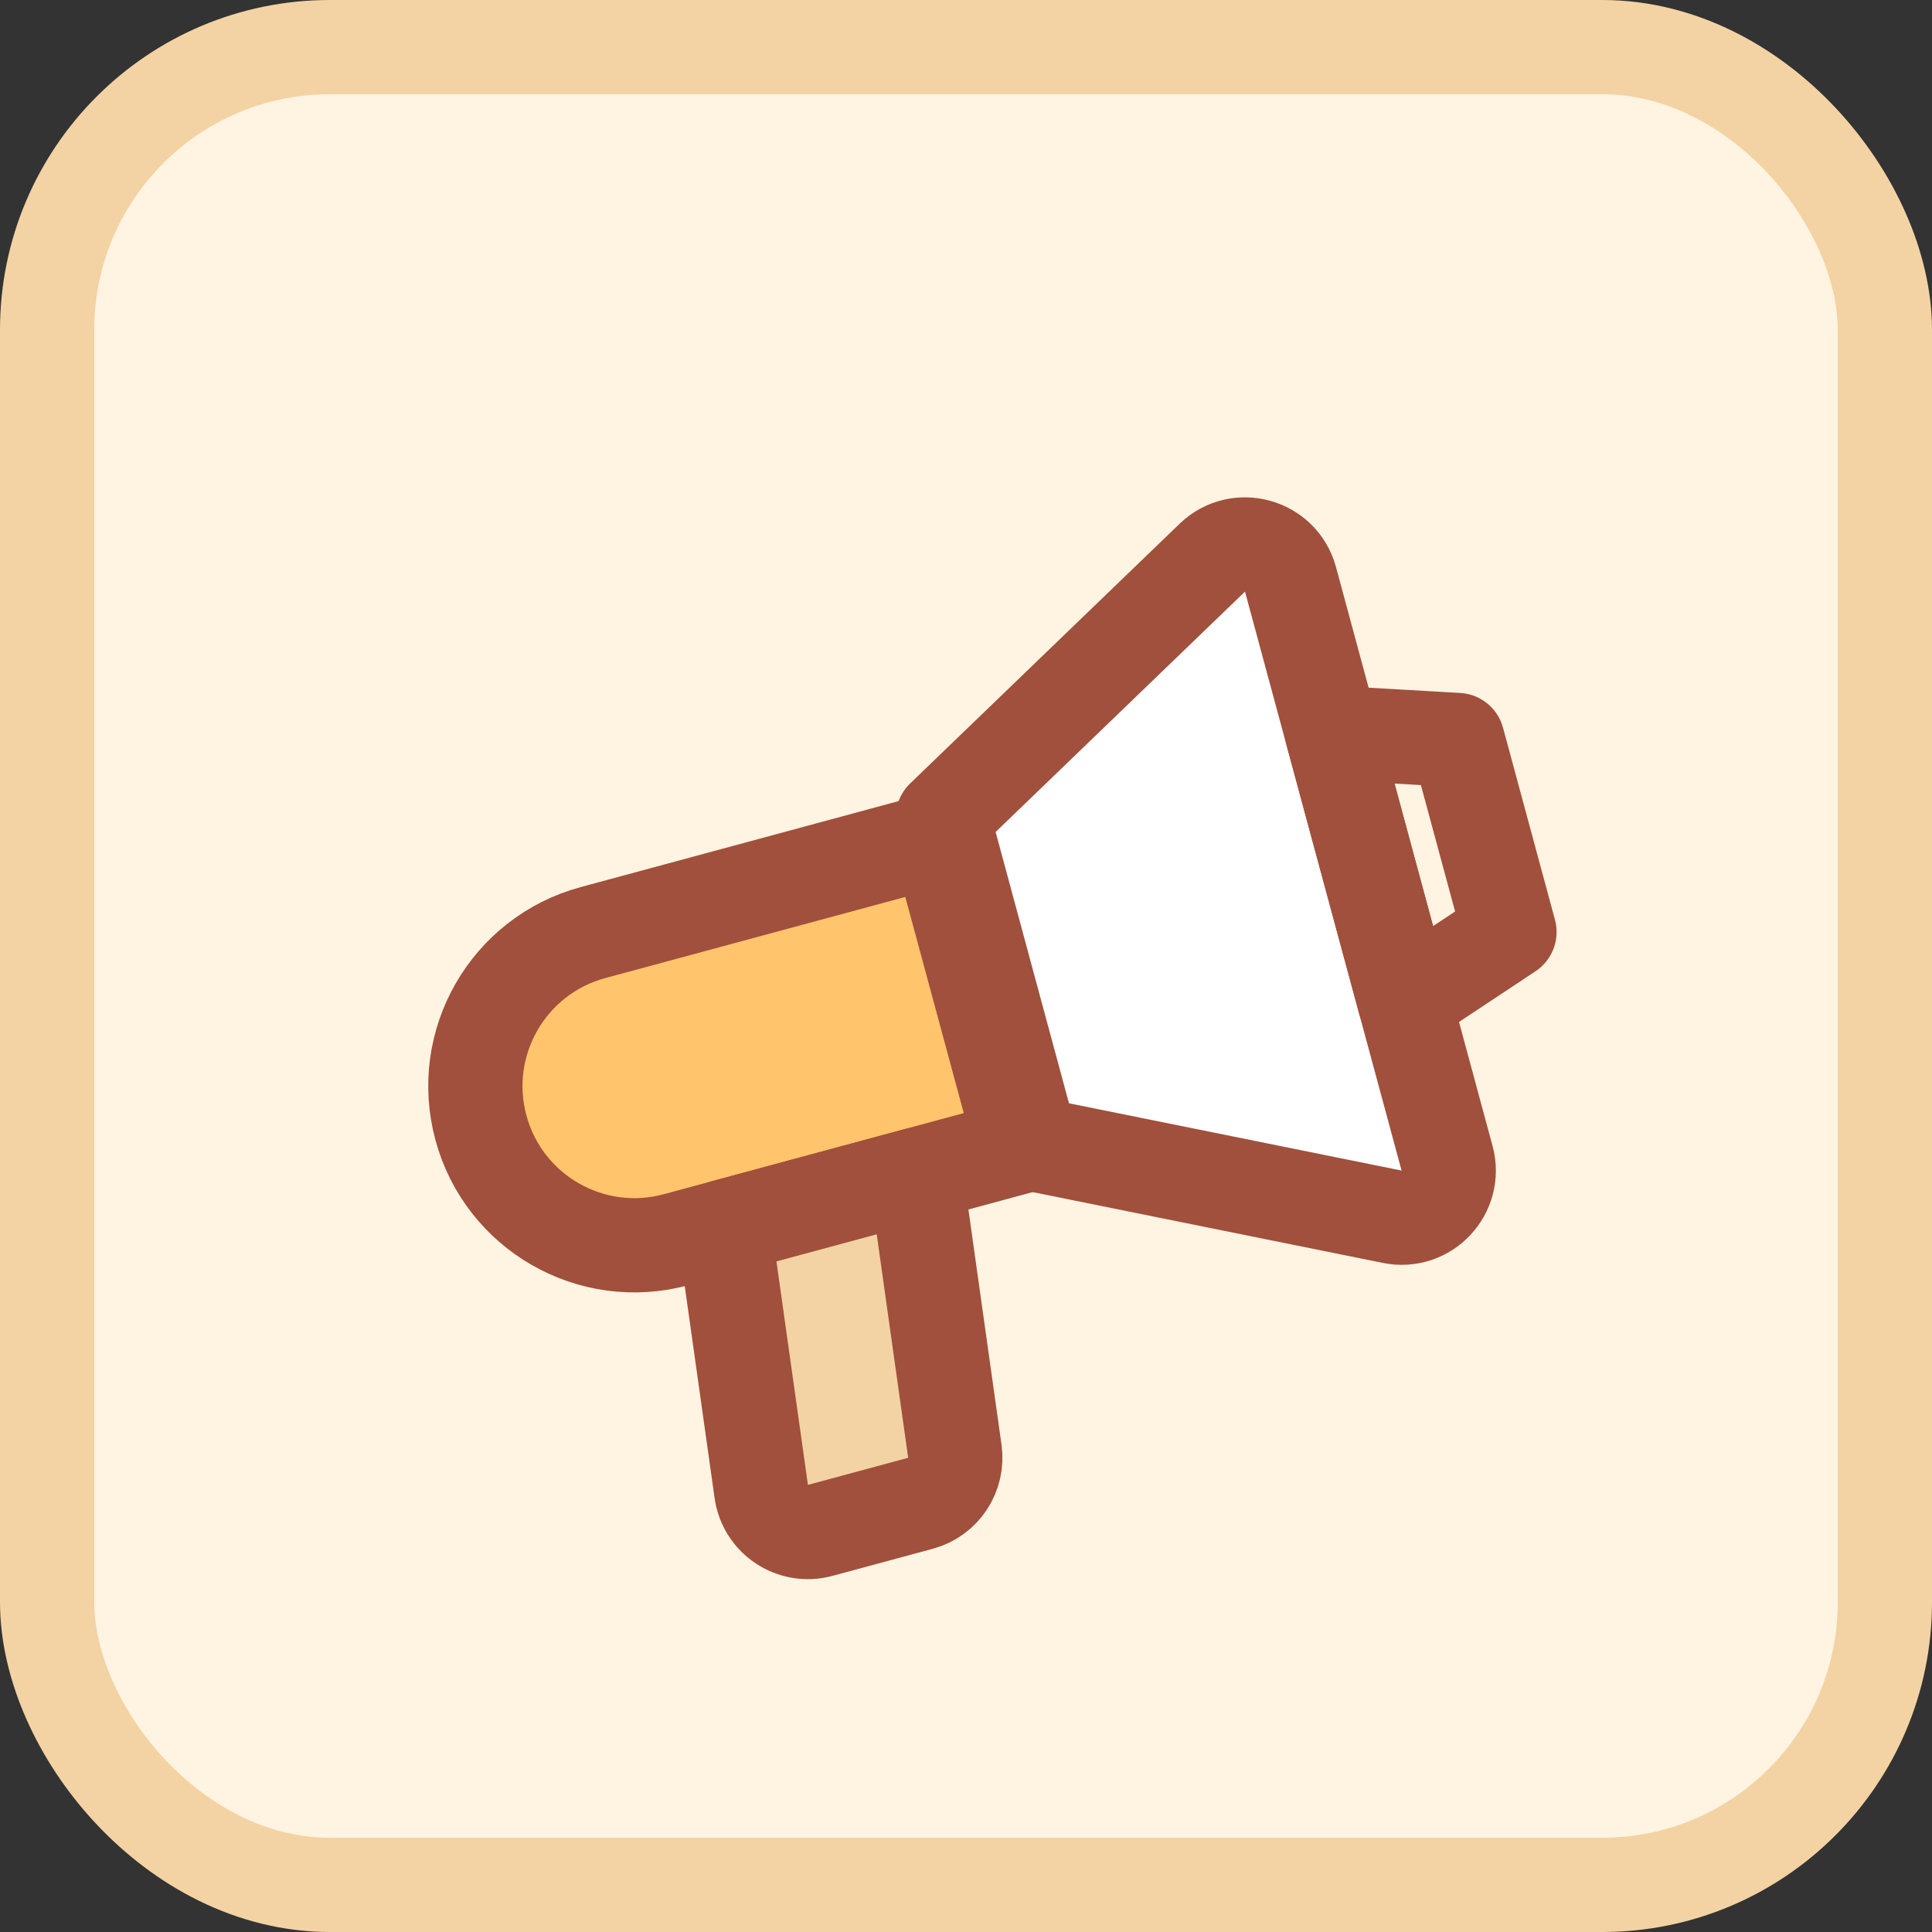 <svg width="41" height="41" viewBox="0 0 41 41" fill="none" xmlns="http://www.w3.org/2000/svg">
<rect x="0" y="0" width="41" height="41" fill="#333333" stroke="none"/>
<rect x="1" y="1" width="39" height="39" rx="6" fill="#FFF3E1" stroke="#F3D3A3" stroke-width="2"/>
<path d="M19.916 17.808L12.583 19.791C10.783 20.278 9.719 22.132 10.206 23.932C10.692 25.732 12.546 26.796 14.346 26.309L21.679 24.326L19.916 17.808Z" fill="#FFC46C" stroke="#A0503C" stroke-width="2" stroke-linecap="round" stroke-linejoin="round"/>
<path d="M15.364 26.034L16.155 31.651C16.238 32.247 16.825 32.634 17.406 32.477L18.349 32.222L19.534 31.902C20.021 31.77 20.334 31.296 20.263 30.797L19.438 24.933L15.364 26.034Z" fill="#F3D3A3" stroke="#A0503C" stroke-width="2" stroke-linecap="round" stroke-linejoin="round"/>
<path d="M25.727 11.835L20.009 17.346L21.881 24.271L29.545 25.821C30.274 25.969 30.903 25.298 30.709 24.58L27.386 12.294C27.187 11.56 26.274 11.307 25.727 11.835Z" fill="white" stroke="#A0503C" stroke-width="2" stroke-linecap="round" stroke-linejoin="round"/>
<path d="M28.267 15.55L30.931 15.704L32.033 19.778L29.809 21.253L28.267 15.55Z" stroke="#A0503C" stroke-width="2" stroke-linecap="round" stroke-linejoin="round"/>
</svg>
